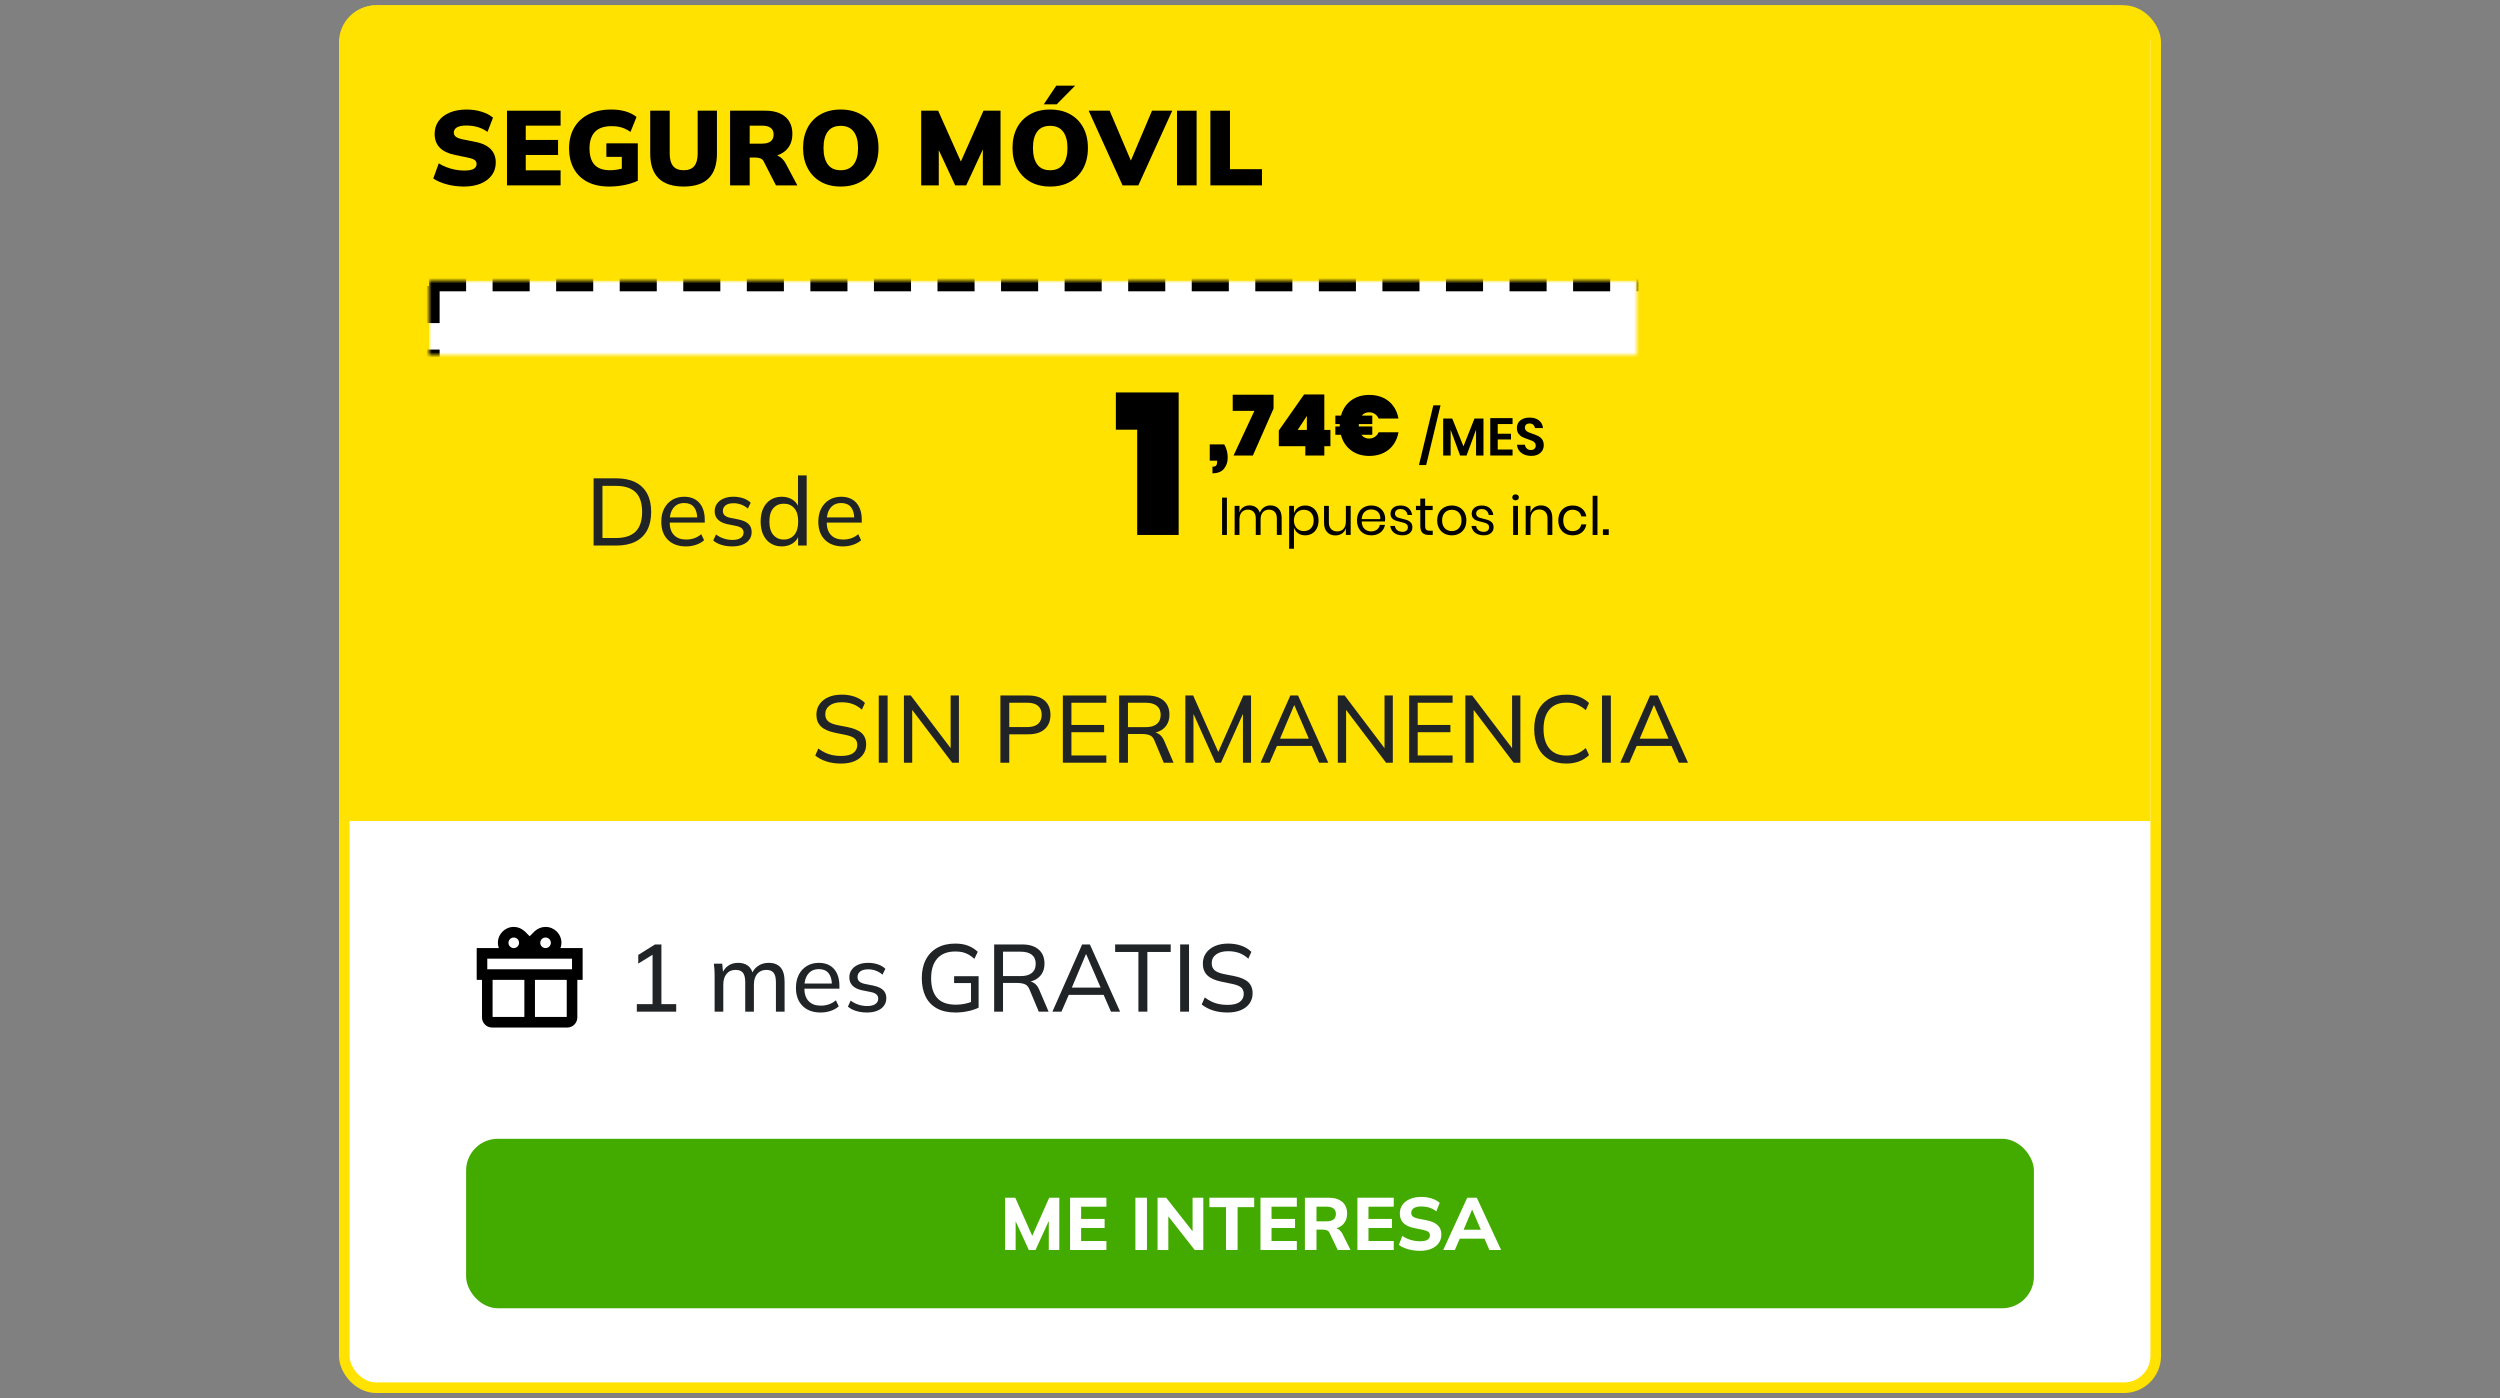 <?xml version="1.0" encoding="UTF-8"?>
<svg width="472px" height="264px" viewBox="0 0 472 264" version="1.1" xmlns="http://www.w3.org/2000/svg" xmlns:xlink="http://www.w3.org/1999/xlink">
    <rect x="0" y="0" width="472" height="264" fill="#808080" stroke="none"/>
    <title>D_Seguro móvil Copy 2@2x</title>
    <defs>
        <rect id="path-1" x="81" y="53" width="309" height="67"></rect>
        <mask id="mask-2" maskContentUnits="userSpaceOnUse" maskUnits="objectBoundingBox" x="0" y="0" width="309" height="67" fill="white">
            <use xlink:href="#path-1"></use>
        </mask>
    </defs>
    <g id="00---Popup-cookies-y-otros" stroke="none" stroke-width="1" fill="none" fill-rule="evenodd">
        <g id="Group-2-Copy">
            <rect id="Rectangle" x="0" y="0" width="472" height="264"></rect>
            <rect id="Rectangle-Copy-14" stroke="#FFE200" stroke-width="2" fill="#FFFFFF" x="65" y="2" width="342" height="260" rx="6"></rect>
            <g id="Group-3-Copy" transform="translate(88, 215)">
                <rect id="Rectangle-7" fill="#43AA00" x="0" y="0" width="296" height="32" rx="6"></rect>
                <g id="LA-QUIERO" transform="translate(101.765, 10.976)" fill="#FFFFFF" fill-rule="nonzero">
                    <polygon id="Path" points="0 10.024 0 0.154 1.918 0.154 5.348 7.854 4.9 7.854 8.33 0.154 10.234 0.154 10.234 10.024 8.246 10.024 8.246 3.318 8.806 3.318 5.74 10.024 4.48 10.024 1.4 3.318 1.988 3.318 1.988 10.024"></polygon>
                    <polygon id="Path" points="12.264 10.024 12.264 0.154 19.124 0.154 19.124 1.848 14.35 1.848 14.35 4.158 18.788 4.158 18.788 5.866 14.35 5.866 14.35 8.33 19.124 8.33 19.124 10.024"></polygon>
                    <polygon id="Path" points="24.598 10.024 24.598 0.154 26.782 0.154 26.782 10.024"></polygon>
                    <polygon id="Path" points="28.784 10.024 28.784 0.154 30.408 0.154 35.77 6.972 35.392 6.972 35.392 0.154 37.422 0.154 37.422 10.024 35.798 10.024 30.45 3.206 30.814 3.206 30.814 10.024"></polygon>
                    <polygon id="Path" points="41.706 10.024 41.706 1.932 38.57 1.932 38.57 0.154 47.026 0.154 47.026 1.932 43.89 1.932 43.89 10.024"></polygon>
                    <polygon id="Path" points="48.216 10.024 48.216 0.154 55.076 0.154 55.076 1.848 50.302 1.848 50.302 4.158 54.74 4.158 54.74 5.866 50.302 5.866 50.302 8.33 55.076 8.33 55.076 10.024"></polygon>
                    <path d="M56.602,10.024 L56.602,0.154 L61.082,0.154 C62.193,0.154 63.051,0.418 63.658,0.945 C64.265,1.472 64.568,2.207 64.568,3.15 C64.568,3.766 64.43,4.296 64.155,4.739 C63.88,5.182 63.488,5.523 62.979,5.761 C62.47,5.999 61.861,6.118 61.152,6.118 L61.32,5.81 L61.894,5.81 C62.295,5.81 62.652,5.917 62.965,6.132 C63.278,6.347 63.537,6.659 63.742,7.07 L65.212,10.024 L62.804,10.024 L61.278,6.846 C61.166,6.575 60.991,6.396 60.753,6.307 C60.515,6.218 60.242,6.174 59.934,6.174 L58.786,6.174 L58.786,10.024 L56.602,10.024 Z M58.786,4.606 L60.704,4.606 C61.273,4.606 61.707,4.489 62.006,4.256 C62.305,4.023 62.454,3.677 62.454,3.22 C62.454,2.763 62.305,2.42 62.006,2.191 C61.707,1.962 61.273,1.848 60.704,1.848 L58.786,1.848 L58.786,4.606 Z" id="Shape"></path>
                    <polygon id="Path" points="66.514 10.024 66.514 0.154 73.374 0.154 73.374 1.848 68.6 1.848 68.6 4.158 73.038 4.158 73.038 5.866 68.6 5.866 68.6 8.33 73.374 8.33 73.374 10.024"></polygon>
                    <path d="M78.33,10.178 C77.537,10.178 76.795,10.08 76.104,9.884 C75.413,9.688 74.825,9.417 74.34,9.072 L74.984,7.364 C75.301,7.579 75.637,7.761 75.992,7.91 C76.347,8.059 76.72,8.174 77.112,8.253 C77.504,8.332 77.915,8.372 78.344,8.372 C79.016,8.372 79.494,8.269 79.779,8.064 C80.064,7.859 80.206,7.597 80.206,7.28 C80.206,6.991 80.11,6.769 79.919,6.615 C79.728,6.461 79.38,6.328 78.876,6.216 L77.224,5.88 C76.319,5.693 75.642,5.376 75.194,4.928 C74.746,4.48 74.522,3.883 74.522,3.136 C74.522,2.501 74.69,1.951 75.026,1.484 C75.362,1.017 75.836,0.653 76.447,0.392 C77.058,0.131 77.775,0 78.596,0 C79.296,0 79.949,0.098 80.556,0.294 C81.163,0.49 81.662,0.77 82.054,1.134 L81.41,2.73 C81.027,2.422 80.6,2.191 80.129,2.037 C79.658,1.883 79.133,1.806 78.554,1.806 C77.947,1.806 77.483,1.913 77.161,2.128 C76.839,2.343 76.678,2.637 76.678,3.01 C76.678,3.29 76.776,3.516 76.972,3.689 C77.168,3.862 77.513,3.999 78.008,4.102 L79.632,4.424 C80.556,4.611 81.242,4.923 81.69,5.362 C82.138,5.801 82.362,6.384 82.362,7.112 C82.362,7.728 82.196,8.265 81.865,8.722 C81.534,9.179 81.067,9.536 80.465,9.793 C79.863,10.05 79.151,10.178 78.33,10.178 Z" id="Path"></path>
                    <path d="M82.712,10.024 L87.248,0.154 L89.054,0.154 L93.646,10.024 L91.434,10.024 L90.244,7.28 L91.098,7.882 L85.232,7.882 L86.1,7.28 L84.91,10.024 L82.712,10.024 Z M88.144,2.45 L86.338,6.734 L85.96,6.202 L90.37,6.202 L90.048,6.734 L88.2,2.45 L88.144,2.45 Z" id="Shape"></path>
                </g>
            </g>
            <path d="M71,1 L400,1 C403.314,1 406,3.686 406,7 L406,155 L406,155 L65,155 L65,7 C65,3.686 67.686,1 71,1 Z" id="Rectangle-Copy-10" fill="#FFE200"></path>
            <g id="SEGURO-MÓVIL" transform="translate(81.8, 16.18)" fill="#000000" fill-rule="nonzero">
                <path d="M5.8,19.04 C4.667,19.04 3.59,18.903 2.57,18.63 C1.55,18.357 0.693,17.987 0,17.52 L1.04,14.66 C1.48,14.94 1.96,15.18 2.48,15.38 C3,15.58 3.543,15.737 4.11,15.85 C4.677,15.963 5.253,16.02 5.84,16.02 C6.72,16.02 7.33,15.907 7.67,15.68 C8.01,15.453 8.18,15.16 8.18,14.8 C8.18,14.48 8.067,14.23 7.84,14.05 C7.613,13.87 7.187,13.713 6.56,13.58 L4.12,13.08 C2.827,12.813 1.86,12.35 1.22,11.69 C0.58,11.03 0.26,10.167 0.26,9.1 C0.26,8.167 0.51,7.357 1.01,6.67 C1.51,5.983 2.213,5.45 3.12,5.07 C4.027,4.69 5.087,4.5 6.3,4.5 C7.3,4.5 8.24,4.637 9.12,4.91 C10,5.183 10.72,5.56 11.28,6.04 L10.24,8.72 C9.707,8.333 9.107,8.037 8.44,7.83 C7.773,7.623 7.033,7.52 6.22,7.52 C5.447,7.52 4.863,7.637 4.47,7.87 C4.077,8.103 3.88,8.433 3.88,8.86 C3.88,9.153 3.997,9.403 4.23,9.61 C4.463,9.817 4.893,9.987 5.52,10.12 L7.92,10.6 C9.213,10.853 10.183,11.307 10.83,11.96 C11.477,12.613 11.8,13.467 11.8,14.52 C11.8,15.427 11.55,16.22 11.05,16.9 C10.55,17.58 9.853,18.107 8.96,18.48 C8.067,18.853 7.013,19.04 5.8,19.04 Z" id="Path"></path>
                <polygon id="Path" points="13.92 18.82 13.92 4.72 24.04 4.72 24.04 7.54 17.46 7.54 17.46 10.24 23.56 10.24 23.56 13.08 17.46 13.08 17.46 15.98 24.04 15.98 24.04 18.82"></polygon>
                <path d="M33.22,19.04 C31.58,19.04 30.197,18.74 29.07,18.14 C27.943,17.54 27.09,16.7 26.51,15.62 C25.93,14.54 25.64,13.28 25.64,11.84 C25.64,10.347 25.957,9.05 26.59,7.95 C27.223,6.85 28.133,6 29.32,5.4 C30.507,4.8 31.933,4.5 33.6,4.5 C34.627,4.5 35.537,4.62 36.33,4.86 C37.123,5.1 37.807,5.447 38.38,5.9 L37.24,8.72 C36.827,8.44 36.437,8.223 36.07,8.07 C35.703,7.917 35.33,7.807 34.95,7.74 C34.57,7.673 34.133,7.64 33.64,7.64 C32.253,7.64 31.217,7.997 30.53,8.71 C29.843,9.423 29.5,10.467 29.5,11.84 C29.5,13.2 29.813,14.227 30.44,14.92 C31.067,15.613 32.06,15.96 33.42,15.96 C33.833,15.96 34.283,15.92 34.77,15.84 C35.257,15.76 35.753,15.64 36.26,15.48 L35.6,16.8 L35.6,13.44 L32.68,13.44 L32.68,10.88 L38.62,10.88 L38.62,17.94 C37.86,18.3 37.01,18.573 36.07,18.76 C35.13,18.947 34.18,19.04 33.22,19.04 Z" id="Path"></path>
                <path d="M47.28,19.04 C45.173,19.04 43.593,18.52 42.54,17.48 C41.487,16.44 40.96,14.887 40.96,12.82 L40.96,4.72 L44.64,4.72 L44.64,12.84 C44.64,13.867 44.853,14.643 45.28,15.17 C45.707,15.697 46.373,15.96 47.28,15.96 C48.187,15.96 48.853,15.697 49.28,15.17 C49.707,14.643 49.92,13.867 49.92,12.84 L49.92,4.72 L53.56,4.72 L53.56,12.82 C53.56,14.887 53.04,16.44 52,17.48 C50.96,18.52 49.387,19.04 47.28,19.04 Z" id="Path"></path>
                <path d="M56.04,18.82 L56.04,4.72 L62.7,4.72 C64.327,4.72 65.583,5.107 66.47,5.88 C67.357,6.653 67.8,7.727 67.8,9.1 C67.8,10.02 67.6,10.803 67.2,11.45 C66.8,12.097 66.22,12.597 65.46,12.95 C64.7,13.303 63.793,13.48 62.74,13.48 L62.92,12.98 L63.92,12.98 C64.507,12.98 65.027,13.14 65.48,13.46 C65.933,13.78 66.307,14.227 66.6,14.8 L68.74,18.82 L64.7,18.82 L62.4,14.32 C62.253,14.027 62.037,13.827 61.75,13.72 C61.463,13.613 61.14,13.56 60.78,13.56 L59.74,13.56 L59.74,18.82 L56.04,18.82 Z M59.74,10.94 L62.06,10.94 C62.78,10.94 63.327,10.797 63.7,10.51 C64.073,10.223 64.26,9.793 64.26,9.22 C64.26,8.66 64.073,8.24 63.7,7.96 C63.327,7.68 62.78,7.54 62.06,7.54 L59.74,7.54 L59.74,10.94 Z" id="Shape"></path>
                <path d="M69.82,11.76 C69.82,10.293 70.107,9.017 70.68,7.93 C71.253,6.843 72.073,6 73.14,5.4 C74.207,4.8 75.467,4.5 76.92,4.5 C78.387,4.5 79.653,4.8 80.72,5.4 C81.787,6 82.61,6.843 83.19,7.93 C83.77,9.017 84.06,10.293 84.06,11.76 C84.06,13.213 83.77,14.487 83.19,15.58 C82.61,16.673 81.787,17.523 80.72,18.13 C79.653,18.737 78.387,19.04 76.92,19.04 C75.467,19.04 74.21,18.737 73.15,18.13 C72.09,17.523 71.27,16.673 70.69,15.58 C70.11,14.487 69.82,13.213 69.82,11.76 Z M73.68,11.76 C73.68,13.08 73.947,14.11 74.48,14.85 C75.013,15.59 75.827,15.96 76.92,15.96 C78.013,15.96 78.833,15.59 79.38,14.85 C79.927,14.11 80.2,13.08 80.2,11.76 C80.2,10.44 79.927,9.413 79.38,8.68 C78.833,7.947 78.013,7.58 76.92,7.58 C75.827,7.58 75.013,7.943 74.48,8.67 C73.947,9.397 73.68,10.427 73.68,11.76 Z" id="Shape"></path>
                <polygon id="Path" points="92.12 18.82 92.12 4.72 95.32 4.72 99.94 15.06 99.28 15.06 103.88 4.72 107.1 4.72 107.1 18.82 103.76 18.82 103.76 10.18 104.62 10.18 100.62 18.82 98.54 18.82 94.52 10.18 95.44 10.18 95.44 18.82"></polygon>
                <path d="M109.36,11.76 C109.36,10.293 109.647,9.017 110.22,7.93 C110.793,6.843 111.613,6 112.68,5.4 C113.747,4.8 115.007,4.5 116.46,4.5 C117.927,4.5 119.193,4.8 120.26,5.4 C121.327,6 122.15,6.843 122.73,7.93 C123.31,9.017 123.6,10.293 123.6,11.76 C123.6,13.213 123.31,14.487 122.73,15.58 C122.15,16.673 121.327,17.523 120.26,18.13 C119.193,18.737 117.927,19.04 116.46,19.04 C115.007,19.04 113.75,18.737 112.69,18.13 C111.63,17.523 110.81,16.673 110.23,15.58 C109.65,14.487 109.36,13.213 109.36,11.76 Z M113.22,11.76 C113.22,13.08 113.487,14.11 114.02,14.85 C114.553,15.59 115.367,15.96 116.46,15.96 C117.553,15.96 118.373,15.59 118.92,14.85 C119.467,14.11 119.74,13.08 119.74,11.76 C119.74,10.44 119.467,9.413 118.92,8.68 C118.373,7.947 117.553,7.58 116.46,7.58 C115.367,7.58 114.553,7.943 114.02,8.67 C113.487,9.397 113.22,10.427 113.22,11.76 Z M115.26,3.52 L117.62,0 L121.18,0 L117.7,3.52 L115.26,3.52 Z" id="Shape"></path>
                <polygon id="Path" points="130.14 18.82 123.74 4.72 127.7 4.72 132.26 15.44 131.16 15.44 135.7 4.72 139.52 4.72 133.12 18.82"></polygon>
                <polygon id="Path" points="140.42 18.82 140.42 4.72 144.12 4.72 144.12 18.82"></polygon>
                <polygon id="Path" points="146.72 18.82 146.72 4.72 150.42 4.72 150.42 15.76 156.46 15.76 156.46 18.82"></polygon>
            </g>
            <g id="1-mes-GRATIS" transform="translate(120.232, 178.148)" fill="#212427" fill-rule="nonzero">
                <polygon id="Path" points="0 12.852 0 11.43 2.97 11.43 2.97 1.584 3.816 1.584 0.27 3.78 0.27 2.142 3.438 0.162 4.644 0.162 4.644 11.43 7.434 11.43 7.434 12.852"></polygon>
                <path d="M14.688,12.852 L14.688,5.94 C14.688,5.592 14.676,5.238 14.652,4.878 C14.628,4.518 14.592,4.158 14.544,3.798 L16.128,3.798 L16.308,5.742 L16.092,5.742 C16.332,5.07 16.716,4.551 17.244,4.185 C17.772,3.819 18.402,3.636 19.134,3.636 C19.878,3.636 20.49,3.813 20.97,4.167 C21.45,4.521 21.774,5.076 21.942,5.832 L21.672,5.832 C21.9,5.16 22.302,4.626 22.878,4.23 C23.454,3.834 24.126,3.636 24.894,3.636 C25.89,3.636 26.64,3.927 27.144,4.509 C27.648,5.091 27.9,5.994 27.9,7.218 L27.9,12.852 L26.262,12.852 L26.262,7.308 C26.262,6.48 26.118,5.883 25.83,5.517 C25.542,5.151 25.086,4.968 24.462,4.968 C23.73,4.968 23.154,5.217 22.734,5.715 C22.314,6.213 22.104,6.888 22.104,7.74 L22.104,12.852 L20.466,12.852 L20.466,7.308 C20.466,6.48 20.325,5.883 20.043,5.517 C19.761,5.151 19.302,4.968 18.666,4.968 C17.934,4.968 17.361,5.217 16.947,5.715 C16.533,6.213 16.326,6.888 16.326,7.74 L16.326,12.852 L14.688,12.852 Z" id="Path"></path>
                <path d="M34.704,13.014 C33.264,13.014 32.127,12.6 31.293,11.772 C30.459,10.944 30.042,9.804 30.042,8.352 C30.042,7.392 30.225,6.561 30.591,5.859 C30.957,5.157 31.464,4.611 32.112,4.221 C32.76,3.831 33.516,3.636 34.38,3.636 C35.208,3.636 35.91,3.813 36.486,4.167 C37.062,4.521 37.5,5.022 37.8,5.67 C38.1,6.318 38.25,7.086 38.25,7.974 L38.25,8.514 L31.32,8.514 L31.32,7.542 L37.134,7.542 L36.828,7.776 C36.828,6.84 36.621,6.114 36.207,5.598 C35.793,5.082 35.184,4.824 34.38,4.824 C33.504,4.824 32.826,5.127 32.346,5.733 C31.866,6.339 31.626,7.164 31.626,8.208 L31.626,8.37 C31.626,9.474 31.899,10.308 32.445,10.872 C32.991,11.436 33.75,11.718 34.722,11.718 C35.262,11.718 35.766,11.64 36.234,11.484 C36.702,11.328 37.152,11.07 37.584,10.71 L38.124,11.844 C37.716,12.216 37.209,12.504 36.603,12.708 C35.997,12.912 35.364,13.014 34.704,13.014 Z" id="Path"></path>
                <path d="M43.452,13.014 C42.72,13.014 42.039,12.918 41.409,12.726 C40.779,12.534 40.26,12.258 39.852,11.898 L40.374,10.764 C40.818,11.1 41.307,11.355 41.841,11.529 C42.375,11.703 42.924,11.79 43.488,11.79 C44.172,11.79 44.691,11.664 45.045,11.412 C45.399,11.16 45.576,10.824 45.576,10.404 C45.576,10.068 45.462,9.798 45.234,9.594 C45.006,9.39 44.646,9.24 44.154,9.144 L42.444,8.802 C41.676,8.622 41.097,8.331 40.707,7.929 C40.317,7.527 40.122,7.008 40.122,6.372 C40.122,5.844 40.266,5.373 40.554,4.959 C40.842,4.545 41.253,4.221 41.787,3.987 C42.321,3.753 42.948,3.636 43.668,3.636 C44.328,3.636 44.943,3.732 45.513,3.924 C46.083,4.116 46.554,4.398 46.926,4.77 L46.386,5.868 C46.014,5.544 45.597,5.295 45.135,5.121 C44.673,4.947 44.202,4.86 43.722,4.86 C43.026,4.86 42.51,4.995 42.174,5.265 C41.838,5.535 41.67,5.886 41.67,6.318 C41.67,6.642 41.772,6.909 41.976,7.119 C42.18,7.329 42.51,7.488 42.966,7.596 L44.676,7.938 C45.48,8.106 46.086,8.382 46.494,8.766 C46.902,9.15 47.106,9.66 47.106,10.296 C47.106,10.86 46.953,11.346 46.647,11.754 C46.341,12.162 45.915,12.474 45.369,12.69 C44.823,12.906 44.184,13.014 43.452,13.014 Z" id="Path"></path>
                <path d="M60.156,13.014 C58.764,13.014 57.594,12.753 56.646,12.231 C55.698,11.709 54.987,10.962 54.513,9.99 C54.039,9.018 53.802,7.86 53.802,6.516 C53.802,5.172 54.054,4.014 54.558,3.042 C55.062,2.07 55.785,1.32 56.727,0.792 C57.669,0.264 58.8,0 60.12,0 C61.044,0 61.848,0.132 62.532,0.396 C63.216,0.66 63.828,1.044 64.368,1.548 L63.738,2.88 C63.354,2.544 62.982,2.274 62.622,2.07 C62.262,1.866 61.887,1.719 61.497,1.629 C61.107,1.539 60.648,1.494 60.12,1.494 C58.644,1.494 57.516,1.932 56.736,2.808 C55.956,3.684 55.566,4.926 55.566,6.534 C55.566,8.166 55.944,9.408 56.7,10.26 C57.456,11.112 58.632,11.538 60.228,11.538 C60.792,11.538 61.344,11.484 61.884,11.376 C62.424,11.268 62.94,11.112 63.432,10.908 L63.09,11.754 L63.09,7.452 L59.904,7.452 L59.904,6.156 L64.53,6.156 L64.53,12.096 C63.99,12.372 63.324,12.594 62.532,12.762 C61.74,12.93 60.948,13.014 60.156,13.014 Z" id="Path"></path>
                <path d="M67.464,12.852 L67.464,0.162 L72.72,0.162 C74.076,0.162 75.123,0.48 75.861,1.116 C76.599,1.752 76.968,2.64 76.968,3.78 C76.968,4.536 76.8,5.178 76.464,5.706 C76.128,6.234 75.657,6.636 75.051,6.912 C74.445,7.188 73.74,7.326 72.936,7.326 L73.242,7.074 L73.674,7.074 C74.166,7.074 74.604,7.197 74.988,7.443 C75.372,7.689 75.69,8.088 75.942,8.64 L77.742,12.852 L75.888,12.852 L74.142,8.676 C73.938,8.16 73.641,7.824 73.251,7.668 C72.861,7.512 72.372,7.434 71.784,7.434 L69.138,7.434 L69.138,12.852 L67.464,12.852 Z M69.138,6.138 L72.468,6.138 C73.392,6.138 74.097,5.94 74.583,5.544 C75.069,5.148 75.312,4.572 75.312,3.816 C75.312,3.072 75.069,2.505 74.583,2.115 C74.097,1.725 73.392,1.53 72.468,1.53 L69.138,1.53 L69.138,6.138 Z" id="Shape"></path>
                <path d="M78.462,12.852 L84.078,0.162 L85.536,0.162 L91.242,12.852 L89.514,12.852 L87.948,9.252 L88.668,9.684 L80.946,9.684 L81.738,9.252 L80.172,12.852 L78.462,12.852 Z M84.78,2.034 L81.972,8.694 L81.54,8.316 L88.074,8.316 L87.732,8.694 L84.852,2.034 L84.78,2.034 Z" id="Shape"></path>
                <polygon id="Path" points="94.698 12.852 94.698 1.584 90.306 1.584 90.306 0.162 100.8 0.162 100.8 1.584 96.39 1.584 96.39 12.852"></polygon>
                <polygon id="Path" points="102.582 12.852 102.582 0.162 104.256 0.162 104.256 12.852"></polygon>
                <path d="M111.528,13.014 C110.508,13.014 109.59,12.882 108.774,12.618 C107.958,12.354 107.25,11.982 106.65,11.502 L107.226,10.17 C107.646,10.482 108.072,10.743 108.504,10.953 C108.936,11.163 109.401,11.319 109.899,11.421 C110.397,11.523 110.94,11.574 111.528,11.574 C112.572,11.574 113.343,11.385 113.841,11.007 C114.339,10.629 114.588,10.128 114.588,9.504 C114.588,8.964 114.414,8.55 114.066,8.262 C113.718,7.974 113.112,7.746 112.248,7.578 L110.322,7.182 C109.158,6.942 108.291,6.549 107.721,6.003 C107.151,5.457 106.866,4.716 106.866,3.78 C106.866,3.024 107.067,2.361 107.469,1.791 C107.871,1.221 108.429,0.78 109.143,0.468 C109.857,0.156 110.694,0 111.654,0 C112.542,0 113.364,0.132 114.12,0.396 C114.876,0.66 115.512,1.05 116.028,1.566 L115.452,2.844 C114.912,2.352 114.333,1.995 113.715,1.773 C113.097,1.551 112.398,1.44 111.618,1.44 C110.67,1.44 109.92,1.644 109.368,2.052 C108.816,2.46 108.54,3.012 108.54,3.708 C108.54,4.26 108.714,4.695 109.062,5.013 C109.41,5.331 109.986,5.574 110.79,5.742 L112.716,6.12 C113.94,6.36 114.837,6.738 115.407,7.254 C115.977,7.77 116.262,8.484 116.262,9.396 C116.262,10.116 116.07,10.749 115.686,11.295 C115.302,11.841 114.756,12.264 114.048,12.564 C113.34,12.864 112.5,13.014 111.528,13.014 Z" id="Path"></path>
            </g>
            <g id="SIN-PERMANENCIA" transform="translate(153.92, 131.148)" fill="#212427" fill-rule="nonzero">
                <path d="M4.878,13.014 C3.858,13.014 2.94,12.882 2.124,12.618 C1.308,12.354 0.6,11.982 0,11.502 L0.576,10.17 C0.996,10.482 1.422,10.743 1.854,10.953 C2.286,11.163 2.751,11.319 3.249,11.421 C3.747,11.523 4.29,11.574 4.878,11.574 C5.922,11.574 6.693,11.385 7.191,11.007 C7.689,10.629 7.938,10.128 7.938,9.504 C7.938,8.964 7.764,8.55 7.416,8.262 C7.068,7.974 6.462,7.746 5.598,7.578 L3.672,7.182 C2.508,6.942 1.641,6.549 1.071,6.003 C0.501,5.457 0.216,4.716 0.216,3.78 C0.216,3.024 0.417,2.361 0.819,1.791 C1.221,1.221 1.779,0.78 2.493,0.468 C3.207,0.156 4.044,0 5.004,0 C5.892,0 6.714,0.132 7.47,0.396 C8.226,0.66 8.862,1.05 9.378,1.566 L8.802,2.844 C8.262,2.352 7.683,1.995 7.065,1.773 C6.447,1.551 5.748,1.44 4.968,1.44 C4.02,1.44 3.27,1.644 2.718,2.052 C2.166,2.46 1.89,3.012 1.89,3.708 C1.89,4.26 2.064,4.695 2.412,5.013 C2.76,5.331 3.336,5.574 4.14,5.742 L6.066,6.12 C7.29,6.36 8.187,6.738 8.757,7.254 C9.327,7.77 9.612,8.484 9.612,9.396 C9.612,10.116 9.42,10.749 9.036,11.295 C8.652,11.841 8.106,12.264 7.398,12.564 C6.69,12.864 5.85,13.014 4.878,13.014 Z" id="Path"></path>
                <polygon id="Path" points="11.988 12.852 11.988 0.162 13.662 0.162 13.662 12.852"></polygon>
                <polygon id="Path" points="16.74 12.852 16.74 0.162 18.036 0.162 25.992 10.674 25.56 10.674 25.56 0.162 27.126 0.162 27.126 12.852 25.848 12.852 17.892 2.34 18.306 2.34 18.306 12.852"></polygon>
                <path d="M34.956,12.852 L34.956,0.162 L40.212,0.162 C41.568,0.162 42.606,0.486 43.326,1.134 C44.046,1.782 44.406,2.676 44.406,3.816 C44.406,4.956 44.046,5.853 43.326,6.507 C42.606,7.161 41.568,7.488 40.212,7.488 L36.63,7.488 L36.63,12.852 L34.956,12.852 Z M36.63,6.12 L40.05,6.12 C40.938,6.12 41.61,5.919 42.066,5.517 C42.522,5.115 42.75,4.548 42.75,3.816 C42.75,3.084 42.522,2.52 42.066,2.124 C41.61,1.728 40.938,1.53 40.05,1.53 L36.63,1.53 L36.63,6.12 Z" id="Shape"></path>
                <polygon id="Path" points="46.746 12.852 46.746 0.162 54.954 0.162 54.954 1.53 48.366 1.53 48.366 5.724 54.54 5.724 54.54 7.092 48.366 7.092 48.366 11.484 54.954 11.484 54.954 12.852"></polygon>
                <path d="M57.366,12.852 L57.366,0.162 L62.622,0.162 C63.978,0.162 65.025,0.48 65.763,1.116 C66.501,1.752 66.87,2.64 66.87,3.78 C66.87,4.536 66.702,5.178 66.366,5.706 C66.03,6.234 65.559,6.636 64.953,6.912 C64.347,7.188 63.642,7.326 62.838,7.326 L63.144,7.074 L63.576,7.074 C64.068,7.074 64.506,7.197 64.89,7.443 C65.274,7.689 65.592,8.088 65.844,8.64 L67.644,12.852 L65.79,12.852 L64.044,8.676 C63.84,8.16 63.543,7.824 63.153,7.668 C62.763,7.512 62.274,7.434 61.686,7.434 L59.04,7.434 L59.04,12.852 L57.366,12.852 Z M59.04,6.138 L62.37,6.138 C63.294,6.138 63.999,5.94 64.485,5.544 C64.971,5.148 65.214,4.572 65.214,3.816 C65.214,3.072 64.971,2.505 64.485,2.115 C63.999,1.725 63.294,1.53 62.37,1.53 L59.04,1.53 L59.04,6.138 Z" id="Shape"></path>
                <polygon id="Path" points="69.876 12.852 69.876 0.162 71.352 0.162 76.356 11.43 75.816 11.43 80.82 0.162 82.278 0.162 82.278 12.852 80.748 12.852 80.748 2.394 81.306 2.394 76.608 12.852 75.546 12.852 70.848 2.394 71.406 2.394 71.406 12.852"></polygon>
                <path d="M84.078,12.852 L89.694,0.162 L91.152,0.162 L96.858,12.852 L95.13,12.852 L93.564,9.252 L94.284,9.684 L86.562,9.684 L87.354,9.252 L85.788,12.852 L84.078,12.852 Z M90.396,2.034 L87.588,8.694 L87.156,8.316 L93.69,8.316 L93.348,8.694 L90.468,2.034 L90.396,2.034 Z" id="Shape"></path>
                <polygon id="Path" points="98.658 12.852 98.658 0.162 99.954 0.162 107.91 10.674 107.478 10.674 107.478 0.162 109.044 0.162 109.044 12.852 107.766 12.852 99.81 2.34 100.224 2.34 100.224 12.852"></polygon>
                <polygon id="Path" points="112.122 12.852 112.122 0.162 120.33 0.162 120.33 1.53 113.742 1.53 113.742 5.724 119.916 5.724 119.916 7.092 113.742 7.092 113.742 11.484 120.33 11.484 120.33 12.852"></polygon>
                <polygon id="Path" points="122.742 12.852 122.742 0.162 124.038 0.162 131.994 10.674 131.562 10.674 131.562 0.162 133.128 0.162 133.128 12.852 131.85 12.852 123.894 2.34 124.308 2.34 124.308 12.852"></polygon>
                <path d="M141.804,13.014 C140.532,13.014 139.443,12.75 138.537,12.222 C137.631,11.694 136.938,10.941 136.458,9.963 C135.978,8.985 135.738,7.83 135.738,6.498 C135.738,5.166 135.978,4.014 136.458,3.042 C136.938,2.07 137.631,1.32 138.537,0.792 C139.443,0.264 140.532,0 141.804,0 C142.716,0 143.526,0.135 144.234,0.405 C144.942,0.675 145.56,1.068 146.088,1.584 L145.476,2.934 C144.9,2.43 144.333,2.067 143.775,1.845 C143.217,1.623 142.572,1.512 141.84,1.512 C140.436,1.512 139.362,1.944 138.618,2.808 C137.874,3.672 137.502,4.902 137.502,6.498 C137.502,8.094 137.874,9.327 138.618,10.197 C139.362,11.067 140.436,11.502 141.84,11.502 C142.572,11.502 143.217,11.391 143.775,11.169 C144.333,10.947 144.9,10.584 145.476,10.08 L146.088,11.412 C145.56,11.928 144.939,12.324 144.225,12.6 C143.511,12.876 142.704,13.014 141.804,13.014 Z" id="Path"></path>
                <polygon id="Path" points="148.536 12.852 148.536 0.162 150.21 0.162 150.21 12.852"></polygon>
                <path d="M151.992,12.852 L157.608,0.162 L159.066,0.162 L164.772,12.852 L163.044,12.852 L161.478,9.252 L162.198,9.684 L154.476,9.684 L155.268,9.252 L153.702,12.852 L151.992,12.852 Z M158.31,2.034 L155.502,8.694 L155.07,8.316 L161.604,8.316 L161.262,8.694 L158.382,2.034 L158.31,2.034 Z" id="Shape"></path>
            </g>
            <g id="check/check_black-copy-24" transform="translate(90, 175)" fill="#000000" fill-rule="nonzero">
                <path d="M7,0 C5.346,0 4,1.346 4,3 C4,3.352 4.071,3.686 4.184,4 L0,4 L0,10 L1,10 L1,17.088 C1,18.143 1.857,19 2.912,19 L17.088,19 C18.143,19 19,18.143 19,17.088 L19,10 L20,10 L20,4 L15.816,4 C15.929,3.686 16,3.352 16,3 C16,1.346 14.654,0 13,0 C12.229,0 11.532,0.3 11,0.779 L11,0.766 L10.922,0.844 C10.895,0.869 10.869,0.895 10.844,0.922 L10,1.766 L9.156,0.922 C9.131,0.895 9.105,0.869 9.078,0.844 L9,0.766 L9,0.779 C8.468,0.3 7.771,0 7,0 Z M7,2 C7.552,2 8,2.449 8,3 C8,3.551 7.552,4 7,4 C6.448,4 6,3.551 6,3 C6,2.449 6.448,2 7,2 Z M13,2 C13.552,2 14,2.449 14,3 C14,3.551 13.552,4 13,4 C12.448,4 12,3.551 12,3 C12,2.449 12.448,2 13,2 Z M2,6 L18,6 L18,8 L2,8 L2,6 Z M3,10 L9,10 L9,17 L3,17 L3,10 Z M11,10 L17,10 L17,17 L11,17 L11,10 Z" id="Shape"></path>
            </g>
            <use id="Rectangle-Copy-11" stroke="#000000" mask="url(#mask-2)" stroke-width="4" fill="#FFFFFF" stroke-dasharray="7,5" xlink:href="#path-1"></use>
            <g id="Desde" transform="translate(112.07, 89.752)" fill="#212427" fill-rule="nonzero">
                <path d="M0,13.248 L0,0.558 L4.302,0.558 C5.718,0.558 6.915,0.804 7.893,1.296 C8.871,1.788 9.612,2.505 10.116,3.447 C10.62,4.389 10.872,5.538 10.872,6.894 C10.872,8.25 10.62,9.402 10.116,10.35 C9.612,11.298 8.871,12.018 7.893,12.51 C6.915,13.002 5.718,13.248 4.302,13.248 L0,13.248 Z M1.674,11.826 L4.176,11.826 C5.868,11.826 7.122,11.418 7.938,10.602 C8.754,9.786 9.162,8.55 9.162,6.894 C9.162,5.238 8.754,4.005 7.938,3.195 C7.122,2.385 5.868,1.98 4.176,1.98 L1.674,1.98 L1.674,11.826 Z" id="Shape"></path>
                <path d="M17.442,13.41 C16.002,13.41 14.865,12.996 14.031,12.168 C13.197,11.34 12.78,10.2 12.78,8.748 C12.78,7.788 12.963,6.957 13.329,6.255 C13.695,5.553 14.202,5.007 14.85,4.617 C15.498,4.227 16.254,4.032 17.118,4.032 C17.946,4.032 18.648,4.209 19.224,4.563 C19.8,4.917 20.238,5.418 20.538,6.066 C20.838,6.714 20.988,7.482 20.988,8.37 L20.988,8.91 L14.058,8.91 L14.058,7.938 L19.872,7.938 L19.566,8.172 C19.566,7.236 19.359,6.51 18.945,5.994 C18.531,5.478 17.922,5.22 17.118,5.22 C16.242,5.22 15.564,5.523 15.084,6.129 C14.604,6.735 14.364,7.56 14.364,8.604 L14.364,8.766 C14.364,9.87 14.637,10.704 15.183,11.268 C15.729,11.832 16.488,12.114 17.46,12.114 C18,12.114 18.504,12.036 18.972,11.88 C19.44,11.724 19.89,11.466 20.322,11.106 L20.862,12.24 C20.454,12.612 19.947,12.9 19.341,13.104 C18.735,13.308 18.102,13.41 17.442,13.41 Z" id="Path"></path>
                <path d="M26.19,13.41 C25.458,13.41 24.777,13.314 24.147,13.122 C23.517,12.93 22.998,12.654 22.59,12.294 L23.112,11.16 C23.556,11.496 24.045,11.751 24.579,11.925 C25.113,12.099 25.662,12.186 26.226,12.186 C26.91,12.186 27.429,12.06 27.783,11.808 C28.137,11.556 28.314,11.22 28.314,10.8 C28.314,10.464 28.2,10.194 27.972,9.99 C27.744,9.786 27.384,9.636 26.892,9.54 L25.182,9.198 C24.414,9.018 23.835,8.727 23.445,8.325 C23.055,7.923 22.86,7.404 22.86,6.768 C22.86,6.24 23.004,5.769 23.292,5.355 C23.58,4.941 23.991,4.617 24.525,4.383 C25.059,4.149 25.686,4.032 26.406,4.032 C27.066,4.032 27.681,4.128 28.251,4.32 C28.821,4.512 29.292,4.794 29.664,5.166 L29.124,6.264 C28.752,5.94 28.335,5.691 27.873,5.517 C27.411,5.343 26.94,5.256 26.46,5.256 C25.764,5.256 25.248,5.391 24.912,5.661 C24.576,5.931 24.408,6.282 24.408,6.714 C24.408,7.038 24.51,7.305 24.714,7.515 C24.918,7.725 25.248,7.884 25.704,7.992 L27.414,8.334 C28.218,8.502 28.824,8.778 29.232,9.162 C29.64,9.546 29.844,10.056 29.844,10.692 C29.844,11.256 29.691,11.742 29.385,12.15 C29.079,12.558 28.653,12.87 28.107,13.086 C27.561,13.302 26.922,13.41 26.19,13.41 Z" id="Path"></path>
                <path d="M35.532,13.41 C34.74,13.41 34.044,13.224 33.444,12.852 C32.844,12.48 32.376,11.94 32.04,11.232 C31.704,10.524 31.536,9.684 31.536,8.712 C31.536,7.74 31.704,6.903 32.04,6.201 C32.376,5.499 32.844,4.962 33.444,4.59 C34.044,4.218 34.74,4.032 35.532,4.032 C36.324,4.032 37.017,4.23 37.611,4.626 C38.205,5.022 38.604,5.568 38.808,6.264 L38.592,6.264 L38.592,0 L40.23,0 L40.23,13.248 L38.61,13.248 L38.61,11.142 L38.808,11.142 C38.616,11.85 38.223,12.405 37.629,12.807 C37.035,13.209 36.336,13.41 35.532,13.41 Z M35.91,12.114 C36.726,12.114 37.383,11.826 37.881,11.25 C38.379,10.674 38.628,9.828 38.628,8.712 C38.628,7.596 38.379,6.756 37.881,6.192 C37.383,5.628 36.726,5.346 35.91,5.346 C35.094,5.346 34.437,5.628 33.939,6.192 C33.441,6.756 33.192,7.596 33.192,8.712 C33.192,9.828 33.441,10.674 33.939,11.25 C34.437,11.826 35.094,12.114 35.91,12.114 Z" id="Shape"></path>
                <path d="M47.088,13.41 C45.648,13.41 44.511,12.996 43.677,12.168 C42.843,11.34 42.426,10.2 42.426,8.748 C42.426,7.788 42.609,6.957 42.975,6.255 C43.341,5.553 43.848,5.007 44.496,4.617 C45.144,4.227 45.9,4.032 46.764,4.032 C47.592,4.032 48.294,4.209 48.87,4.563 C49.446,4.917 49.884,5.418 50.184,6.066 C50.484,6.714 50.634,7.482 50.634,8.37 L50.634,8.91 L43.704,8.91 L43.704,7.938 L49.518,7.938 L49.212,8.172 C49.212,7.236 49.005,6.51 48.591,5.994 C48.177,5.478 47.568,5.22 46.764,5.22 C45.888,5.22 45.21,5.523 44.73,6.129 C44.25,6.735 44.01,7.56 44.01,8.604 L44.01,8.766 C44.01,9.87 44.283,10.704 44.829,11.268 C45.375,11.832 46.134,12.114 47.106,12.114 C47.646,12.114 48.15,12.036 48.618,11.88 C49.086,11.724 49.536,11.466 49.968,11.106 L50.508,12.24 C50.1,12.612 49.593,12.9 48.987,13.104 C48.381,13.308 47.748,13.41 47.088,13.41 Z" id="Path"></path>
            </g>
            <g id="Precio/Desktop-Copy-2" transform="translate(210.675, 74.096)" fill="#000000" fill-rule="nonzero">
                <g id="Precio">
                    <g id="39">
                        <polygon id="Path" points="0 7.03 0 0 11.856 0 11.856 26.904 4.028 26.904 4.028 7.03"></polygon>
                    </g>
                    <g id="/MES" transform="translate(57.225, 2.434)">
                        <polygon id="Path" points="4.07 0 1.36 11.28 0 11.28 2.71 0"></polygon>
                        <polygon id="Path" points="12.18 2.49 12.18 9.47 10.78 9.47 10.78 4.6 8.99 9.47 7.77 9.47 5.98 4.62 5.98 9.47 4.57 9.47 4.57 2.49 6.28 2.49 8.4 7.74 10.48 2.49"></polygon>
                        <polygon id="Path" points="14.87 3.53 14.87 5.36 17.37 5.36 17.37 6.44 14.87 6.44 14.87 8.34 17.67 8.34 17.67 9.47 13.46 9.47 13.46 2.41 17.67 2.41 17.67 3.53"></polygon>
                        <path d="M23.56,7.54 C23.56,7.9 23.47,8.232 23.29,8.535 C23.11,8.838 22.843,9.082 22.49,9.265 C22.137,9.448 21.707,9.54 21.2,9.54 C20.7,9.54 20.253,9.455 19.86,9.285 C19.467,9.115 19.152,8.87 18.915,8.55 C18.678,8.23 18.543,7.857 18.51,7.43 L20.01,7.43 C20.043,7.717 20.158,7.955 20.355,8.145 C20.552,8.335 20.813,8.43 21.14,8.43 C21.433,8.43 21.658,8.352 21.815,8.195 C21.972,8.038 22.05,7.837 22.05,7.59 C22.05,7.37 21.987,7.188 21.86,7.045 C21.733,6.902 21.573,6.787 21.38,6.7 C21.187,6.613 20.92,6.513 20.58,6.4 C20.14,6.253 19.78,6.108 19.5,5.965 C19.22,5.822 18.982,5.613 18.785,5.34 C18.588,5.067 18.49,4.71 18.49,4.27 C18.49,3.663 18.708,3.185 19.145,2.835 C19.582,2.485 20.16,2.31 20.88,2.31 C21.627,2.31 22.222,2.49 22.665,2.85 C23.108,3.21 23.36,3.69 23.42,4.29 L21.9,4.29 C21.86,4.037 21.753,3.828 21.58,3.665 C21.407,3.502 21.17,3.42 20.87,3.42 C20.61,3.42 20.4,3.488 20.24,3.625 C20.08,3.762 20,3.96 20,4.22 C20,4.427 20.062,4.598 20.185,4.735 C20.308,4.872 20.465,4.983 20.655,5.07 C20.845,5.157 21.103,5.253 21.43,5.36 C21.883,5.52 22.252,5.67 22.535,5.81 C22.818,5.95 23.06,6.16 23.26,6.44 C23.46,6.72 23.56,7.087 23.56,7.54 Z" id="Path"></path>
                    </g>
                    <g id=",90€" transform="translate(17.725, 0.384)">
                        <path d="M2.736,9.424 C2.939,9.755 3.099,10.139 3.216,10.576 C3.333,11.013 3.392,11.451 3.392,11.888 C3.392,12.741 3.157,13.453 2.688,14.024 C2.219,14.595 1.493,14.88 0.512,14.88 L0.512,13.632 C0.821,13.632 1.045,13.568 1.184,13.44 C1.323,13.312 1.392,13.056 1.392,12.672 L1.392,12.496 L0,12.496 L0,9.424 L2.736,9.424 Z" id="Path"></path>
                        <polygon id="Path" points="12.048 2.656 8.144 11.52 4.496 11.52 8.432 3.088 4.336 3.088 4.336 0.048 12.048 0.048"></polygon>
                        <path d="M13.04,9.76 L13.04,6.8 L17.808,0 L21.632,0 L21.632,6.688 L22.784,6.688 L22.784,9.76 L21.632,9.76 L21.632,11.52 L18.048,11.52 L18.048,9.76 L13.04,9.76 Z M18.336,4.048 L16.608,6.688 L18.336,6.688 L18.336,4.048 Z" id="Shape"></path>
                        <path d="M30.08,8.32 C30.485,8.32 30.845,8.216 31.16,8.008 C31.475,7.8 31.717,7.509 31.888,7.136 L35.632,7.136 C35.472,8.032 35.149,8.816 34.664,9.488 C34.179,10.16 33.549,10.68 32.776,11.048 C32.003,11.416 31.125,11.6 30.144,11.6 C28.757,11.6 27.595,11.243 26.656,10.528 C25.717,9.813 25.088,8.843 24.768,7.616 L23.712,7.616 L23.712,6.032 L24.544,6.032 L24.544,5.84 L24.544,5.584 L23.712,5.584 L23.712,3.984 L24.784,3.984 C25.115,2.779 25.747,1.827 26.68,1.128 C27.613,0.429 28.768,0.08 30.144,0.08 C31.125,0.08 32.003,0.264 32.776,0.632 C33.549,1 34.179,1.52 34.664,2.192 C35.149,2.864 35.472,3.648 35.632,4.544 L31.888,4.544 C31.717,4.171 31.475,3.88 31.16,3.672 C30.845,3.464 30.485,3.36 30.08,3.36 C29.515,3.36 29.056,3.568 28.704,3.984 L30.688,3.984 L30.688,5.584 L28.144,5.584 L28.144,5.84 L28.144,6.032 L30.688,6.032 L30.688,7.616 L28.64,7.616 C28.992,8.085 29.472,8.32 30.08,8.32 Z" id="Path"></path>
                    </g>
                    <g id="IVA-incl." transform="translate(20.01, 19.244)">
                        <polygon id="Path" points="0.955 0.61 0.955 7.66 0.045 7.66 0.045 0.61"></polygon>
                        <path d="M9.165,2.08 C9.805,2.08 10.32,2.285 10.71,2.695 C11.1,3.105 11.295,3.697 11.295,4.47 L11.295,7.66 L10.385,7.66 L10.385,4.55 C10.385,4.01 10.253,3.597 9.99,3.31 C9.727,3.023 9.365,2.88 8.905,2.88 C8.425,2.88 8.04,3.038 7.75,3.355 C7.46,3.672 7.315,4.137 7.315,4.75 L7.315,7.66 L6.405,7.66 L6.405,4.55 C6.405,4.01 6.272,3.597 6.005,3.31 C5.738,3.023 5.378,2.88 4.925,2.88 C4.438,2.88 4.05,3.038 3.76,3.355 C3.47,3.672 3.325,4.137 3.325,4.75 L3.325,7.66 L2.415,7.66 L2.415,2.17 L3.325,2.17 L3.325,3.42 C3.458,2.987 3.697,2.655 4.04,2.425 C4.383,2.195 4.778,2.08 5.225,2.08 C5.692,2.08 6.097,2.198 6.44,2.435 C6.783,2.672 7.028,3.02 7.175,3.48 C7.328,3.033 7.585,2.688 7.945,2.445 C8.305,2.202 8.712,2.08 9.165,2.08 Z" id="Path"></path>
                        <path d="M15.735,2.1 C16.222,2.1 16.655,2.213 17.035,2.44 C17.415,2.667 17.713,2.993 17.93,3.42 C18.147,3.847 18.255,4.347 18.255,4.92 C18.255,5.493 18.147,5.992 17.93,6.415 C17.713,6.838 17.415,7.163 17.035,7.39 C16.655,7.617 16.222,7.73 15.735,7.73 C15.202,7.73 14.75,7.595 14.38,7.325 C14.01,7.055 13.755,6.7 13.615,6.26 L13.615,10.26 L12.705,10.26 L12.705,2.17 L13.615,2.17 L13.615,3.57 C13.755,3.13 14.01,2.775 14.38,2.505 C14.75,2.235 15.202,2.1 15.735,2.1 Z M15.475,2.91 C15.122,2.91 14.802,2.992 14.515,3.155 C14.228,3.318 14.005,3.553 13.845,3.86 C13.685,4.167 13.605,4.52 13.605,4.92 C13.605,5.32 13.685,5.672 13.845,5.975 C14.005,6.278 14.228,6.513 14.515,6.68 C14.802,6.847 15.122,6.93 15.475,6.93 C16.042,6.93 16.493,6.752 16.83,6.395 C17.167,6.038 17.335,5.547 17.335,4.92 C17.335,4.293 17.167,3.802 16.83,3.445 C16.493,3.088 16.042,2.91 15.475,2.91 Z" id="Shape"></path>
                        <path d="M24.325,2.17 L24.325,7.66 L23.415,7.66 L23.415,6.37 C23.275,6.817 23.027,7.158 22.67,7.395 C22.313,7.632 21.898,7.75 21.425,7.75 C20.792,7.75 20.278,7.545 19.885,7.135 C19.492,6.725 19.295,6.137 19.295,5.37 L19.295,2.17 L20.205,2.17 L20.205,5.28 C20.205,5.827 20.345,6.248 20.625,6.545 C20.905,6.842 21.285,6.99 21.765,6.99 C22.265,6.99 22.665,6.828 22.965,6.505 C23.265,6.182 23.415,5.71 23.415,5.09 L23.415,2.17 L24.325,2.17 Z" id="Path"></path>
                        <path d="M30.835,4.61 C30.835,4.803 30.822,4.97 30.795,5.11 L26.405,5.11 C26.425,5.737 26.603,6.207 26.94,6.52 C27.277,6.833 27.688,6.99 28.175,6.99 C28.615,6.99 28.983,6.878 29.28,6.655 C29.577,6.432 29.758,6.133 29.825,5.76 L30.795,5.76 C30.728,6.14 30.58,6.48 30.35,6.78 C30.12,7.08 29.822,7.313 29.455,7.48 C29.088,7.647 28.675,7.73 28.215,7.73 C27.688,7.73 27.222,7.617 26.815,7.39 C26.408,7.163 26.09,6.838 25.86,6.415 C25.63,5.992 25.515,5.493 25.515,4.92 C25.515,4.347 25.63,3.847 25.86,3.42 C26.09,2.993 26.408,2.667 26.815,2.44 C27.222,2.213 27.688,2.1 28.215,2.1 C28.748,2.1 29.213,2.213 29.61,2.44 C30.007,2.667 30.31,2.97 30.52,3.35 C30.73,3.73 30.835,4.15 30.835,4.61 Z M29.915,4.67 C29.935,4.263 29.868,3.923 29.715,3.65 C29.562,3.377 29.352,3.173 29.085,3.04 C28.818,2.907 28.528,2.84 28.215,2.84 C27.715,2.84 27.295,2.995 26.955,3.305 C26.615,3.615 26.432,4.07 26.405,4.67 L29.915,4.67 Z" id="Shape"></path>
                        <path d="M33.745,2.1 C34.365,2.1 34.863,2.262 35.24,2.585 C35.617,2.908 35.845,3.343 35.925,3.89 L35.055,3.89 C35.015,3.563 34.88,3.295 34.65,3.085 C34.42,2.875 34.112,2.77 33.725,2.77 C33.398,2.77 33.143,2.848 32.96,3.005 C32.777,3.162 32.685,3.373 32.685,3.64 C32.685,3.84 32.747,4.002 32.87,4.125 C32.993,4.248 33.147,4.342 33.33,4.405 C33.513,4.468 33.765,4.537 34.085,4.61 C34.492,4.703 34.82,4.798 35.07,4.895 C35.32,4.992 35.533,5.147 35.71,5.36 C35.887,5.573 35.975,5.86 35.975,6.22 C35.975,6.667 35.807,7.03 35.47,7.31 C35.133,7.59 34.685,7.73 34.125,7.73 C33.472,7.73 32.938,7.573 32.525,7.26 C32.112,6.947 31.868,6.51 31.795,5.95 L32.675,5.95 C32.708,6.283 32.853,6.553 33.11,6.76 C33.367,6.967 33.705,7.07 34.125,7.07 C34.438,7.07 34.683,6.99 34.86,6.83 C35.037,6.67 35.125,6.46 35.125,6.2 C35.125,5.987 35.062,5.817 34.935,5.69 C34.808,5.563 34.652,5.467 34.465,5.4 C34.278,5.333 34.022,5.263 33.695,5.19 C33.288,5.097 32.963,5.003 32.72,4.91 C32.477,4.817 32.27,4.668 32.1,4.465 C31.93,4.262 31.845,3.987 31.845,3.64 C31.845,3.18 32.015,2.808 32.355,2.525 C32.695,2.242 33.158,2.1 33.745,2.1 Z" id="Path"></path>
                        <path d="M39.815,6.86 L39.815,7.66 L39.135,7.66 C38.575,7.66 38.157,7.527 37.88,7.26 C37.603,6.993 37.465,6.547 37.465,5.92 L37.465,2.96 L36.645,2.96 L36.645,2.17 L37.465,2.17 L37.465,0.8 L38.385,0.8 L38.385,2.17 L39.805,2.17 L39.805,2.96 L38.385,2.96 L38.385,5.94 C38.385,6.293 38.45,6.535 38.58,6.665 C38.71,6.795 38.935,6.86 39.255,6.86 L39.815,6.86 Z" id="Path"></path>
                        <path d="M43.415,2.1 C43.942,2.1 44.413,2.213 44.83,2.44 C45.247,2.667 45.573,2.993 45.81,3.42 C46.047,3.847 46.165,4.347 46.165,4.92 C46.165,5.493 46.047,5.992 45.81,6.415 C45.573,6.838 45.247,7.163 44.83,7.39 C44.413,7.617 43.942,7.73 43.415,7.73 C42.888,7.73 42.417,7.617 42,7.39 C41.583,7.163 41.255,6.838 41.015,6.415 C40.775,5.992 40.655,5.493 40.655,4.92 C40.655,4.347 40.775,3.847 41.015,3.42 C41.255,2.993 41.583,2.667 42,2.44 C42.417,2.213 42.888,2.1 43.415,2.1 Z M43.415,2.9 C43.088,2.9 42.787,2.973 42.51,3.12 C42.233,3.267 42.01,3.492 41.84,3.795 C41.67,4.098 41.585,4.473 41.585,4.92 C41.585,5.36 41.67,5.732 41.84,6.035 C42.01,6.338 42.233,6.563 42.51,6.71 C42.787,6.857 43.088,6.93 43.415,6.93 C43.742,6.93 44.043,6.857 44.32,6.71 C44.597,6.563 44.82,6.338 44.99,6.035 C45.16,5.732 45.245,5.36 45.245,4.92 C45.245,4.473 45.16,4.098 44.99,3.795 C44.82,3.492 44.597,3.267 44.32,3.12 C44.043,2.973 43.742,2.9 43.415,2.9 Z" id="Shape"></path>
                        <path d="M49.075,2.1 C49.695,2.1 50.193,2.262 50.57,2.585 C50.947,2.908 51.175,3.343 51.255,3.89 L50.385,3.89 C50.345,3.563 50.21,3.295 49.98,3.085 C49.75,2.875 49.442,2.77 49.055,2.77 C48.728,2.77 48.473,2.848 48.29,3.005 C48.107,3.162 48.015,3.373 48.015,3.64 C48.015,3.84 48.077,4.002 48.2,4.125 C48.323,4.248 48.477,4.342 48.66,4.405 C48.843,4.468 49.095,4.537 49.415,4.61 C49.822,4.703 50.15,4.798 50.4,4.895 C50.65,4.992 50.863,5.147 51.04,5.36 C51.217,5.573 51.305,5.86 51.305,6.22 C51.305,6.667 51.137,7.03 50.8,7.31 C50.463,7.59 50.015,7.73 49.455,7.73 C48.802,7.73 48.268,7.573 47.855,7.26 C47.442,6.947 47.198,6.51 47.125,5.95 L48.005,5.95 C48.038,6.283 48.183,6.553 48.44,6.76 C48.697,6.967 49.035,7.07 49.455,7.07 C49.768,7.07 50.013,6.99 50.19,6.83 C50.367,6.67 50.455,6.46 50.455,6.2 C50.455,5.987 50.392,5.817 50.265,5.69 C50.138,5.563 49.982,5.467 49.795,5.4 C49.608,5.333 49.352,5.263 49.025,5.19 C48.618,5.097 48.293,5.003 48.05,4.91 C47.807,4.817 47.6,4.668 47.43,4.465 C47.26,4.262 47.175,3.987 47.175,3.64 C47.175,3.18 47.345,2.808 47.685,2.525 C48.025,2.242 48.488,2.1 49.075,2.1 Z" id="Path"></path>
                        <path d="M54.835,0.56 C54.835,0.393 54.892,0.258 55.005,0.155 C55.118,0.052 55.268,0 55.455,0 C55.642,0 55.792,0.052 55.905,0.155 C56.018,0.258 56.075,0.393 56.075,0.56 C56.075,0.727 56.018,0.862 55.905,0.965 C55.792,1.068 55.642,1.12 55.455,1.12 C55.268,1.12 55.118,1.068 55.005,0.965 C54.892,0.862 54.835,0.727 54.835,0.56 Z M55.905,2.17 L55.905,7.66 L54.995,7.66 L54.995,2.17 L55.905,2.17 Z" id="Shape"></path>
                        <path d="M60.255,2.08 C60.895,2.08 61.412,2.285 61.805,2.695 C62.198,3.105 62.395,3.697 62.395,4.47 L62.395,7.66 L61.485,7.66 L61.485,4.55 C61.485,4.003 61.345,3.583 61.065,3.29 C60.785,2.997 60.405,2.85 59.925,2.85 C59.425,2.85 59.025,3.012 58.725,3.335 C58.425,3.658 58.275,4.13 58.275,4.75 L58.275,7.66 L57.365,7.66 L57.365,2.17 L58.275,2.17 L58.275,3.47 C58.415,3.023 58.663,2.68 59.02,2.44 C59.377,2.2 59.788,2.08 60.255,2.08 Z" id="Path"></path>
                        <path d="M66.225,2.1 C66.925,2.1 67.505,2.287 67.965,2.66 C68.425,3.033 68.708,3.533 68.815,4.16 L67.855,4.16 C67.788,3.767 67.607,3.458 67.31,3.235 C67.013,3.012 66.645,2.9 66.205,2.9 C65.885,2.9 65.593,2.973 65.33,3.12 C65.067,3.267 64.855,3.492 64.695,3.795 C64.535,4.098 64.455,4.473 64.455,4.92 C64.455,5.367 64.535,5.742 64.695,6.045 C64.855,6.348 65.067,6.573 65.33,6.72 C65.593,6.867 65.885,6.94 66.205,6.94 C66.645,6.94 67.013,6.827 67.31,6.6 C67.607,6.373 67.788,6.063 67.855,5.67 L68.815,5.67 C68.708,6.303 68.425,6.805 67.965,7.175 C67.505,7.545 66.925,7.73 66.225,7.73 C65.698,7.73 65.232,7.617 64.825,7.39 C64.418,7.163 64.1,6.838 63.87,6.415 C63.64,5.992 63.525,5.493 63.525,4.92 C63.525,4.347 63.64,3.847 63.87,3.42 C64.1,2.993 64.418,2.667 64.825,2.44 C65.232,2.213 65.698,2.1 66.225,2.1 Z" id="Path"></path>
                        <polygon id="Path" points="70.915 0.26 70.915 7.66 70.005 7.66 70.005 0.26"></polygon>
                        <polygon id="Path" points="73.045 6.59 73.045 7.66 71.945 7.66 71.945 6.59"></polygon>
                    </g>
                </g>
            </g>
        </g>
    </g>
</svg>